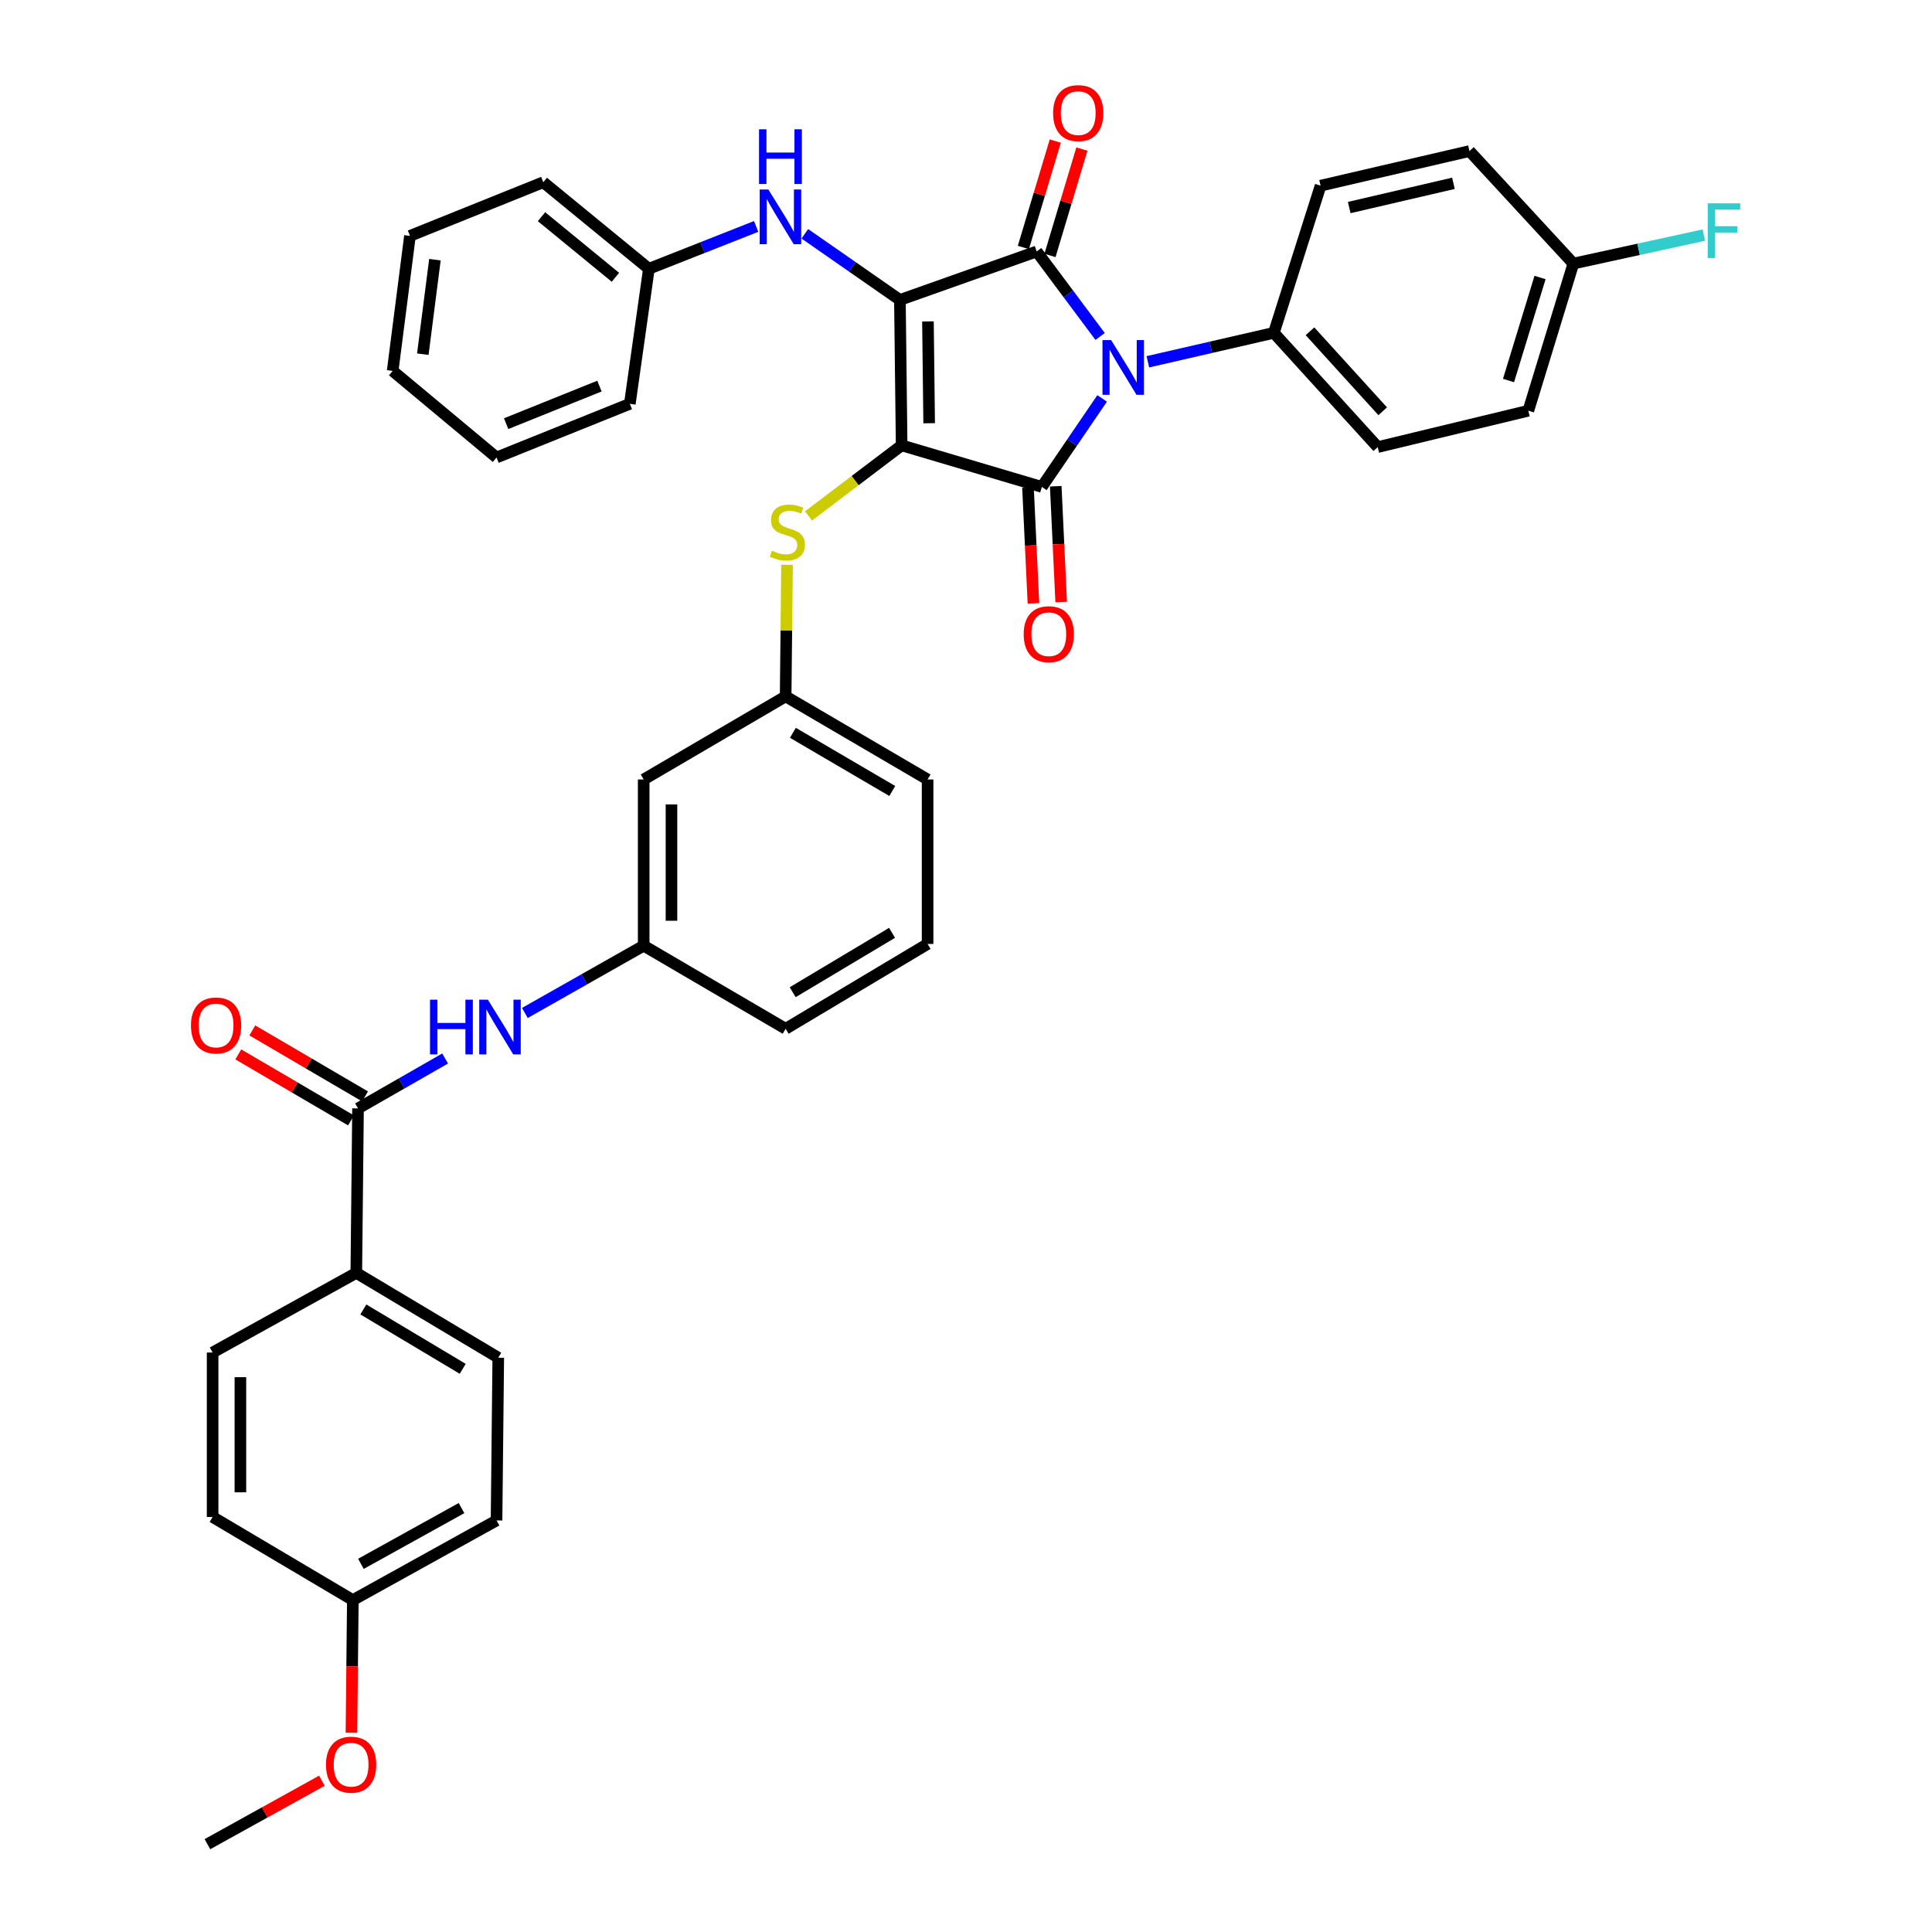 <?xml version='1.0' encoding='iso-8859-1'?>
<svg version='1.1' baseProfile='full'
              xmlns='http://www.w3.org/2000/svg'
                      xmlns:rdkit='http://www.rdkit.org/xml'
                      xmlns:xlink='http://www.w3.org/1999/xlink'
                  xml:space='preserve'
width='1000px' height='1000px' viewBox='0 0 1000 1000'>
<!-- END OF HEADER -->
<rect style='opacity:1.0;fill:#FFFFFF;stroke:none' width='1000' height='1000' x='0' y='0'> </rect>
<path class='bond-0' d='M 271.674,524.309 L 302.424,506.896' style='fill:none;fill-rule:evenodd;stroke:#0000FF;stroke-width:6px;stroke-linecap:butt;stroke-linejoin:miter;stroke-opacity:1' />
<path class='bond-0' d='M 302.424,506.896 L 333.174,489.483' style='fill:none;fill-rule:evenodd;stroke:#000000;stroke-width:6px;stroke-linecap:butt;stroke-linejoin:miter;stroke-opacity:1' />
<path class='bond-1' d='M 230.393,547.878 L 207.854,560.795' style='fill:none;fill-rule:evenodd;stroke:#0000FF;stroke-width:6px;stroke-linecap:butt;stroke-linejoin:miter;stroke-opacity:1' />
<path class='bond-1' d='M 207.854,560.795 L 185.315,573.711' style='fill:none;fill-rule:evenodd;stroke:#000000;stroke-width:6px;stroke-linecap:butt;stroke-linejoin:miter;stroke-opacity:1' />
<path class='bond-2' d='M 466.686,230.521 L 465.791,155.249' style='fill:none;fill-rule:evenodd;stroke:#000000;stroke-width:6px;stroke-linecap:butt;stroke-linejoin:miter;stroke-opacity:1' />
<path class='bond-2' d='M 480.931,219.059 L 480.305,166.368' style='fill:none;fill-rule:evenodd;stroke:#000000;stroke-width:6px;stroke-linecap:butt;stroke-linejoin:miter;stroke-opacity:1' />
<path class='bond-3' d='M 466.686,230.521 L 539.266,252.019' style='fill:none;fill-rule:evenodd;stroke:#000000;stroke-width:6px;stroke-linecap:butt;stroke-linejoin:miter;stroke-opacity:1' />
<path class='bond-4' d='M 466.686,230.521 L 442.583,248.78' style='fill:none;fill-rule:evenodd;stroke:#000000;stroke-width:6px;stroke-linecap:butt;stroke-linejoin:miter;stroke-opacity:1' />
<path class='bond-4' d='M 442.583,248.78 L 418.479,267.039' style='fill:none;fill-rule:evenodd;stroke:#CCCC00;stroke-width:6px;stroke-linecap:butt;stroke-linejoin:miter;stroke-opacity:1' />
<path class='bond-5' d='M 465.791,155.249 L 536.582,130.155' style='fill:none;fill-rule:evenodd;stroke:#000000;stroke-width:6px;stroke-linecap:butt;stroke-linejoin:miter;stroke-opacity:1' />
<path class='bond-6' d='M 465.791,155.249 L 441.186,138.133' style='fill:none;fill-rule:evenodd;stroke:#000000;stroke-width:6px;stroke-linecap:butt;stroke-linejoin:miter;stroke-opacity:1' />
<path class='bond-6' d='M 441.186,138.133 L 416.58,121.017' style='fill:none;fill-rule:evenodd;stroke:#0000FF;stroke-width:6px;stroke-linecap:butt;stroke-linejoin:miter;stroke-opacity:1' />
<path class='bond-7' d='M 536.582,130.155 L 553.001,152.157' style='fill:none;fill-rule:evenodd;stroke:#000000;stroke-width:6px;stroke-linecap:butt;stroke-linejoin:miter;stroke-opacity:1' />
<path class='bond-7' d='M 553.001,152.157 L 569.42,174.16' style='fill:none;fill-rule:evenodd;stroke:#0000FF;stroke-width:6px;stroke-linecap:butt;stroke-linejoin:miter;stroke-opacity:1' />
<path class='bond-8' d='M 543.469,132.221 L 551.727,104.694' style='fill:none;fill-rule:evenodd;stroke:#000000;stroke-width:6px;stroke-linecap:butt;stroke-linejoin:miter;stroke-opacity:1' />
<path class='bond-8' d='M 551.727,104.694 L 559.985,77.167' style='fill:none;fill-rule:evenodd;stroke:#FF0000;stroke-width:6px;stroke-linecap:butt;stroke-linejoin:miter;stroke-opacity:1' />
<path class='bond-8' d='M 529.695,128.089 L 537.953,100.562' style='fill:none;fill-rule:evenodd;stroke:#000000;stroke-width:6px;stroke-linecap:butt;stroke-linejoin:miter;stroke-opacity:1' />
<path class='bond-8' d='M 537.953,100.562 L 546.212,73.035' style='fill:none;fill-rule:evenodd;stroke:#FF0000;stroke-width:6px;stroke-linecap:butt;stroke-linejoin:miter;stroke-opacity:1' />
<path class='bond-9' d='M 594.124,187.264 L 626.732,179.768' style='fill:none;fill-rule:evenodd;stroke:#0000FF;stroke-width:6px;stroke-linecap:butt;stroke-linejoin:miter;stroke-opacity:1' />
<path class='bond-9' d='M 626.732,179.768 L 659.34,172.273' style='fill:none;fill-rule:evenodd;stroke:#000000;stroke-width:6px;stroke-linecap:butt;stroke-linejoin:miter;stroke-opacity:1' />
<path class='bond-10' d='M 570.464,206.223 L 554.865,229.121' style='fill:none;fill-rule:evenodd;stroke:#0000FF;stroke-width:6px;stroke-linecap:butt;stroke-linejoin:miter;stroke-opacity:1' />
<path class='bond-10' d='M 554.865,229.121 L 539.266,252.019' style='fill:none;fill-rule:evenodd;stroke:#000000;stroke-width:6px;stroke-linecap:butt;stroke-linejoin:miter;stroke-opacity:1' />
<path class='bond-11' d='M 532.084,252.357 L 533.495,282.328' style='fill:none;fill-rule:evenodd;stroke:#000000;stroke-width:6px;stroke-linecap:butt;stroke-linejoin:miter;stroke-opacity:1' />
<path class='bond-11' d='M 533.495,282.328 L 534.907,312.298' style='fill:none;fill-rule:evenodd;stroke:#FF0000;stroke-width:6px;stroke-linecap:butt;stroke-linejoin:miter;stroke-opacity:1' />
<path class='bond-11' d='M 546.448,251.681 L 547.86,281.651' style='fill:none;fill-rule:evenodd;stroke:#000000;stroke-width:6px;stroke-linecap:butt;stroke-linejoin:miter;stroke-opacity:1' />
<path class='bond-11' d='M 547.86,281.651 L 549.271,311.621' style='fill:none;fill-rule:evenodd;stroke:#FF0000;stroke-width:6px;stroke-linecap:butt;stroke-linejoin:miter;stroke-opacity:1' />
<path class='bond-12' d='M 391.387,117.198 L 363.623,128.159' style='fill:none;fill-rule:evenodd;stroke:#0000FF;stroke-width:6px;stroke-linecap:butt;stroke-linejoin:miter;stroke-opacity:1' />
<path class='bond-12' d='M 363.623,128.159 L 335.859,139.119' style='fill:none;fill-rule:evenodd;stroke:#000000;stroke-width:6px;stroke-linecap:butt;stroke-linejoin:miter;stroke-opacity:1' />
<path class='bond-13' d='M 407.365,292.331 L 407.007,326.388' style='fill:none;fill-rule:evenodd;stroke:#CCCC00;stroke-width:6px;stroke-linecap:butt;stroke-linejoin:miter;stroke-opacity:1' />
<path class='bond-13' d='M 407.007,326.388 L 406.649,360.445' style='fill:none;fill-rule:evenodd;stroke:#000000;stroke-width:6px;stroke-linecap:butt;stroke-linejoin:miter;stroke-opacity:1' />
<path class='bond-14' d='M 480.124,403.458 L 406.649,360.445' style='fill:none;fill-rule:evenodd;stroke:#000000;stroke-width:6px;stroke-linecap:butt;stroke-linejoin:miter;stroke-opacity:1' />
<path class='bond-14' d='M 461.838,409.416 L 410.405,379.307' style='fill:none;fill-rule:evenodd;stroke:#000000;stroke-width:6px;stroke-linecap:butt;stroke-linejoin:miter;stroke-opacity:1' />
<path class='bond-15' d='M 480.124,403.458 L 480.124,488.589' style='fill:none;fill-rule:evenodd;stroke:#000000;stroke-width:6px;stroke-linecap:butt;stroke-linejoin:miter;stroke-opacity:1' />
<path class='bond-16' d='M 333.174,489.483 L 406.649,532.496' style='fill:none;fill-rule:evenodd;stroke:#000000;stroke-width:6px;stroke-linecap:butt;stroke-linejoin:miter;stroke-opacity:1' />
<path class='bond-17' d='M 333.174,489.483 L 333.174,403.458' style='fill:none;fill-rule:evenodd;stroke:#000000;stroke-width:6px;stroke-linecap:butt;stroke-linejoin:miter;stroke-opacity:1' />
<path class='bond-17' d='M 347.555,476.579 L 347.555,416.362' style='fill:none;fill-rule:evenodd;stroke:#000000;stroke-width:6px;stroke-linecap:butt;stroke-linejoin:miter;stroke-opacity:1' />
<path class='bond-18' d='M 406.649,360.445 L 333.174,403.458' style='fill:none;fill-rule:evenodd;stroke:#000000;stroke-width:6px;stroke-linecap:butt;stroke-linejoin:miter;stroke-opacity:1' />
<path class='bond-19' d='M 335.859,139.119 L 281.198,94.317' style='fill:none;fill-rule:evenodd;stroke:#000000;stroke-width:6px;stroke-linecap:butt;stroke-linejoin:miter;stroke-opacity:1' />
<path class='bond-19' d='M 318.544,143.52 L 280.282,112.159' style='fill:none;fill-rule:evenodd;stroke:#000000;stroke-width:6px;stroke-linecap:butt;stroke-linejoin:miter;stroke-opacity:1' />
<path class='bond-20' d='M 335.859,139.119 L 326,209.014' style='fill:none;fill-rule:evenodd;stroke:#000000;stroke-width:6px;stroke-linecap:butt;stroke-linejoin:miter;stroke-opacity:1' />
<path class='bond-21' d='M 281.198,94.317 L 212.197,122.094' style='fill:none;fill-rule:evenodd;stroke:#000000;stroke-width:6px;stroke-linecap:butt;stroke-linejoin:miter;stroke-opacity:1' />
<path class='bond-22' d='M 326,209.014 L 257.008,236.792' style='fill:none;fill-rule:evenodd;stroke:#000000;stroke-width:6px;stroke-linecap:butt;stroke-linejoin:miter;stroke-opacity:1' />
<path class='bond-22' d='M 310.281,199.841 L 261.986,219.286' style='fill:none;fill-rule:evenodd;stroke:#000000;stroke-width:6px;stroke-linecap:butt;stroke-linejoin:miter;stroke-opacity:1' />
<path class='bond-23' d='M 659.34,172.273 L 683.539,96.106' style='fill:none;fill-rule:evenodd;stroke:#000000;stroke-width:6px;stroke-linecap:butt;stroke-linejoin:miter;stroke-opacity:1' />
<path class='bond-24' d='M 659.34,172.273 L 713.106,231.415' style='fill:none;fill-rule:evenodd;stroke:#000000;stroke-width:6px;stroke-linecap:butt;stroke-linejoin:miter;stroke-opacity:1' />
<path class='bond-24' d='M 678.046,171.471 L 715.682,212.871' style='fill:none;fill-rule:evenodd;stroke:#000000;stroke-width:6px;stroke-linecap:butt;stroke-linejoin:miter;stroke-opacity:1' />
<path class='bond-25' d='M 814.366,136.427 L 791.063,212.593' style='fill:none;fill-rule:evenodd;stroke:#000000;stroke-width:6px;stroke-linecap:butt;stroke-linejoin:miter;stroke-opacity:1' />
<path class='bond-25' d='M 797.12,143.644 L 780.807,196.961' style='fill:none;fill-rule:evenodd;stroke:#000000;stroke-width:6px;stroke-linecap:butt;stroke-linejoin:miter;stroke-opacity:1' />
<path class='bond-26' d='M 814.366,136.427 L 848.137,129.051' style='fill:none;fill-rule:evenodd;stroke:#000000;stroke-width:6px;stroke-linecap:butt;stroke-linejoin:miter;stroke-opacity:1' />
<path class='bond-26' d='M 848.137,129.051 L 881.908,121.676' style='fill:none;fill-rule:evenodd;stroke:#33CCCC;stroke-width:6px;stroke-linecap:butt;stroke-linejoin:miter;stroke-opacity:1' />
<path class='bond-27' d='M 814.366,136.427 L 760.601,78.187' style='fill:none;fill-rule:evenodd;stroke:#000000;stroke-width:6px;stroke-linecap:butt;stroke-linejoin:miter;stroke-opacity:1' />
<path class='bond-28' d='M 683.539,96.106 L 760.601,78.187' style='fill:none;fill-rule:evenodd;stroke:#000000;stroke-width:6px;stroke-linecap:butt;stroke-linejoin:miter;stroke-opacity:1' />
<path class='bond-28' d='M 698.355,107.425 L 752.298,94.881' style='fill:none;fill-rule:evenodd;stroke:#000000;stroke-width:6px;stroke-linecap:butt;stroke-linejoin:miter;stroke-opacity:1' />
<path class='bond-29' d='M 713.106,231.415 L 791.063,212.593' style='fill:none;fill-rule:evenodd;stroke:#000000;stroke-width:6px;stroke-linecap:butt;stroke-linejoin:miter;stroke-opacity:1' />
<path class='bond-30' d='M 212.197,122.094 L 203.242,191.982' style='fill:none;fill-rule:evenodd;stroke:#000000;stroke-width:6px;stroke-linecap:butt;stroke-linejoin:miter;stroke-opacity:1' />
<path class='bond-30' d='M 225.118,134.405 L 218.849,183.326' style='fill:none;fill-rule:evenodd;stroke:#000000;stroke-width:6px;stroke-linecap:butt;stroke-linejoin:miter;stroke-opacity:1' />
<path class='bond-31' d='M 257.008,236.792 L 203.242,191.982' style='fill:none;fill-rule:evenodd;stroke:#000000;stroke-width:6px;stroke-linecap:butt;stroke-linejoin:miter;stroke-opacity:1' />
<path class='bond-32' d='M 480.124,488.589 L 406.649,532.496' style='fill:none;fill-rule:evenodd;stroke:#000000;stroke-width:6px;stroke-linecap:butt;stroke-linejoin:miter;stroke-opacity:1' />
<path class='bond-32' d='M 461.726,482.831 L 410.294,513.566' style='fill:none;fill-rule:evenodd;stroke:#000000;stroke-width:6px;stroke-linecap:butt;stroke-linejoin:miter;stroke-opacity:1' />
<path class='bond-33' d='M 185.315,573.711 L 184.42,658.842' style='fill:none;fill-rule:evenodd;stroke:#000000;stroke-width:6px;stroke-linecap:butt;stroke-linejoin:miter;stroke-opacity:1' />
<path class='bond-34' d='M 188.947,567.506 L 159.774,550.428' style='fill:none;fill-rule:evenodd;stroke:#000000;stroke-width:6px;stroke-linecap:butt;stroke-linejoin:miter;stroke-opacity:1' />
<path class='bond-34' d='M 159.774,550.428 L 130.601,533.35' style='fill:none;fill-rule:evenodd;stroke:#FF0000;stroke-width:6px;stroke-linecap:butt;stroke-linejoin:miter;stroke-opacity:1' />
<path class='bond-34' d='M 181.682,579.916 L 152.509,562.838' style='fill:none;fill-rule:evenodd;stroke:#000000;stroke-width:6px;stroke-linecap:butt;stroke-linejoin:miter;stroke-opacity:1' />
<path class='bond-34' d='M 152.509,562.838 L 123.336,545.76' style='fill:none;fill-rule:evenodd;stroke:#FF0000;stroke-width:6px;stroke-linecap:butt;stroke-linejoin:miter;stroke-opacity:1' />
<path class='bond-35' d='M 184.42,658.842 L 257.902,702.749' style='fill:none;fill-rule:evenodd;stroke:#000000;stroke-width:6px;stroke-linecap:butt;stroke-linejoin:miter;stroke-opacity:1' />
<path class='bond-35' d='M 188.066,677.772 L 239.504,708.507' style='fill:none;fill-rule:evenodd;stroke:#000000;stroke-width:6px;stroke-linecap:butt;stroke-linejoin:miter;stroke-opacity:1' />
<path class='bond-36' d='M 184.42,658.842 L 110.05,700.057' style='fill:none;fill-rule:evenodd;stroke:#000000;stroke-width:6px;stroke-linecap:butt;stroke-linejoin:miter;stroke-opacity:1' />
<path class='bond-37' d='M 257.902,702.749 L 257.008,786.977' style='fill:none;fill-rule:evenodd;stroke:#000000;stroke-width:6px;stroke-linecap:butt;stroke-linejoin:miter;stroke-opacity:1' />
<path class='bond-38' d='M 110.05,700.057 L 110.05,785.187' style='fill:none;fill-rule:evenodd;stroke:#000000;stroke-width:6px;stroke-linecap:butt;stroke-linejoin:miter;stroke-opacity:1' />
<path class='bond-38' d='M 124.431,712.826 L 124.431,772.418' style='fill:none;fill-rule:evenodd;stroke:#000000;stroke-width:6px;stroke-linecap:butt;stroke-linejoin:miter;stroke-opacity:1' />
<path class='bond-39' d='M 182.63,828.2 L 110.05,785.187' style='fill:none;fill-rule:evenodd;stroke:#000000;stroke-width:6px;stroke-linecap:butt;stroke-linejoin:miter;stroke-opacity:1' />
<path class='bond-40' d='M 182.63,828.2 L 182.269,862.537' style='fill:none;fill-rule:evenodd;stroke:#000000;stroke-width:6px;stroke-linecap:butt;stroke-linejoin:miter;stroke-opacity:1' />
<path class='bond-40' d='M 182.269,862.537 L 181.908,896.874' style='fill:none;fill-rule:evenodd;stroke:#FF0000;stroke-width:6px;stroke-linecap:butt;stroke-linejoin:miter;stroke-opacity:1' />
<path class='bond-41' d='M 182.63,828.2 L 257.008,786.977' style='fill:none;fill-rule:evenodd;stroke:#000000;stroke-width:6px;stroke-linecap:butt;stroke-linejoin:miter;stroke-opacity:1' />
<path class='bond-41' d='M 186.816,809.439 L 238.88,780.583' style='fill:none;fill-rule:evenodd;stroke:#000000;stroke-width:6px;stroke-linecap:butt;stroke-linejoin:miter;stroke-opacity:1' />
<path class='bond-42' d='M 166.61,921.706 L 136.984,938.126' style='fill:none;fill-rule:evenodd;stroke:#FF0000;stroke-width:6px;stroke-linecap:butt;stroke-linejoin:miter;stroke-opacity:1' />
<path class='bond-42' d='M 136.984,938.126 L 107.358,954.545' style='fill:none;fill-rule:evenodd;stroke:#000000;stroke-width:6px;stroke-linecap:butt;stroke-linejoin:miter;stroke-opacity:1' />
<path  class='atom-0' d='M 222.577 517.441
L 226.417 517.441
L 226.417 529.481
L 240.897 529.481
L 240.897 517.441
L 244.737 517.441
L 244.737 545.761
L 240.897 545.761
L 240.897 532.681
L 226.417 532.681
L 226.417 545.761
L 222.577 545.761
L 222.577 517.441
' fill='#0000FF'/>
<path  class='atom-0' d='M 252.537 517.441
L 261.817 532.441
Q 262.737 533.921, 264.217 536.601
Q 265.697 539.281, 265.777 539.441
L 265.777 517.441
L 269.537 517.441
L 269.537 545.761
L 265.657 545.761
L 255.697 529.361
Q 254.537 527.441, 253.297 525.241
Q 252.097 523.041, 251.737 522.361
L 251.737 545.761
L 248.057 545.761
L 248.057 517.441
L 252.537 517.441
' fill='#0000FF'/>
<path  class='atom-4' d='M 575.124 176.032
L 584.404 191.032
Q 585.324 192.512, 586.804 195.192
Q 588.284 197.872, 588.364 198.032
L 588.364 176.032
L 592.124 176.032
L 592.124 204.352
L 588.244 204.352
L 578.284 187.952
Q 577.124 186.032, 575.884 183.832
Q 574.684 181.632, 574.324 180.952
L 574.324 204.352
L 570.644 204.352
L 570.644 176.032
L 575.124 176.032
' fill='#0000FF'/>
<path  class='atom-6' d='M 397.697 98.076
L 406.977 113.076
Q 407.897 114.556, 409.377 117.236
Q 410.857 119.916, 410.937 120.076
L 410.937 98.076
L 414.697 98.076
L 414.697 126.396
L 410.817 126.396
L 400.857 109.996
Q 399.697 108.076, 398.457 105.876
Q 397.257 103.676, 396.897 102.996
L 396.897 126.396
L 393.217 126.396
L 393.217 98.076
L 397.697 98.076
' fill='#0000FF'/>
<path  class='atom-6' d='M 392.877 66.924
L 396.717 66.924
L 396.717 78.964
L 411.197 78.964
L 411.197 66.924
L 415.037 66.924
L 415.037 95.244
L 411.197 95.244
L 411.197 82.164
L 396.717 82.164
L 396.717 95.244
L 392.877 95.244
L 392.877 66.924
' fill='#0000FF'/>
<path  class='atom-7' d='M 399.544 285.043
Q 399.864 285.163, 401.184 285.723
Q 402.504 286.283, 403.944 286.643
Q 405.424 286.963, 406.864 286.963
Q 409.544 286.963, 411.104 285.683
Q 412.664 284.363, 412.664 282.083
Q 412.664 280.523, 411.864 279.563
Q 411.104 278.603, 409.904 278.083
Q 408.704 277.563, 406.704 276.963
Q 404.184 276.203, 402.664 275.483
Q 401.184 274.763, 400.104 273.243
Q 399.064 271.723, 399.064 269.163
Q 399.064 265.603, 401.464 263.403
Q 403.904 261.203, 408.704 261.203
Q 411.984 261.203, 415.704 262.763
L 414.784 265.843
Q 411.384 264.443, 408.824 264.443
Q 406.064 264.443, 404.544 265.603
Q 403.024 266.723, 403.064 268.683
Q 403.064 270.203, 403.824 271.123
Q 404.624 272.043, 405.744 272.563
Q 406.904 273.083, 408.824 273.683
Q 411.384 274.483, 412.904 275.283
Q 414.424 276.083, 415.504 277.723
Q 416.624 279.323, 416.624 282.083
Q 416.624 286.003, 413.984 288.123
Q 411.384 290.203, 407.024 290.203
Q 404.504 290.203, 402.584 289.643
Q 400.704 289.123, 398.464 288.203
L 399.544 285.043
' fill='#CCCC00'/>
<path  class='atom-8' d='M 529.853 328.266
Q 529.853 321.466, 533.213 317.666
Q 536.573 313.866, 542.853 313.866
Q 549.133 313.866, 552.493 317.666
Q 555.853 321.466, 555.853 328.266
Q 555.853 335.146, 552.453 339.066
Q 549.053 342.946, 542.853 342.946
Q 536.613 342.946, 533.213 339.066
Q 529.853 335.186, 529.853 328.266
M 542.853 339.746
Q 547.173 339.746, 549.493 336.866
Q 551.853 333.946, 551.853 328.266
Q 551.853 322.706, 549.493 319.906
Q 547.173 317.066, 542.853 317.066
Q 538.533 317.066, 536.173 319.866
Q 533.853 322.666, 533.853 328.266
Q 533.853 333.986, 536.173 336.866
Q 538.533 339.746, 542.853 339.746
' fill='#FF0000'/>
<path  class='atom-9' d='M 545.088 58.55
Q 545.088 51.75, 548.448 47.95
Q 551.808 44.15, 558.088 44.15
Q 564.368 44.15, 567.728 47.95
Q 571.088 51.75, 571.088 58.55
Q 571.088 65.43, 567.688 69.35
Q 564.288 73.23, 558.088 73.23
Q 551.848 73.23, 548.448 69.35
Q 545.088 65.47, 545.088 58.55
M 558.088 70.03
Q 562.408 70.03, 564.728 67.15
Q 567.088 64.23, 567.088 58.55
Q 567.088 52.99, 564.728 50.19
Q 562.408 47.35, 558.088 47.35
Q 553.768 47.35, 551.408 50.15
Q 549.088 52.95, 549.088 58.55
Q 549.088 64.27, 551.408 67.15
Q 553.768 70.03, 558.088 70.03
' fill='#FF0000'/>
<path  class='atom-18' d='M 883.903 105.242
L 900.743 105.242
L 900.743 108.482
L 887.703 108.482
L 887.703 117.082
L 899.303 117.082
L 899.303 120.362
L 887.703 120.362
L 887.703 133.562
L 883.903 133.562
L 883.903 105.242
' fill='#33CCCC'/>
<path  class='atom-31' d='M 98.84 530.778
Q 98.84 523.978, 102.2 520.178
Q 105.56 516.378, 111.84 516.378
Q 118.12 516.378, 121.48 520.178
Q 124.84 523.978, 124.84 530.778
Q 124.84 537.658, 121.44 541.578
Q 118.04 545.458, 111.84 545.458
Q 105.6 545.458, 102.2 541.578
Q 98.84 537.698, 98.84 530.778
M 111.84 542.258
Q 116.16 542.258, 118.48 539.378
Q 120.84 536.458, 120.84 530.778
Q 120.84 525.218, 118.48 522.418
Q 116.16 519.578, 111.84 519.578
Q 107.52 519.578, 105.16 522.378
Q 102.84 525.178, 102.84 530.778
Q 102.84 536.498, 105.16 539.378
Q 107.52 542.258, 111.84 542.258
' fill='#FF0000'/>
<path  class='atom-37' d='M 168.735 913.402
Q 168.735 906.602, 172.095 902.802
Q 175.455 899.002, 181.735 899.002
Q 188.015 899.002, 191.375 902.802
Q 194.735 906.602, 194.735 913.402
Q 194.735 920.282, 191.335 924.202
Q 187.935 928.082, 181.735 928.082
Q 175.495 928.082, 172.095 924.202
Q 168.735 920.322, 168.735 913.402
M 181.735 924.882
Q 186.055 924.882, 188.375 922.002
Q 190.735 919.082, 190.735 913.402
Q 190.735 907.842, 188.375 905.042
Q 186.055 902.202, 181.735 902.202
Q 177.415 902.202, 175.055 905.002
Q 172.735 907.802, 172.735 913.402
Q 172.735 919.122, 175.055 922.002
Q 177.415 924.882, 181.735 924.882
' fill='#FF0000'/>
</svg>
